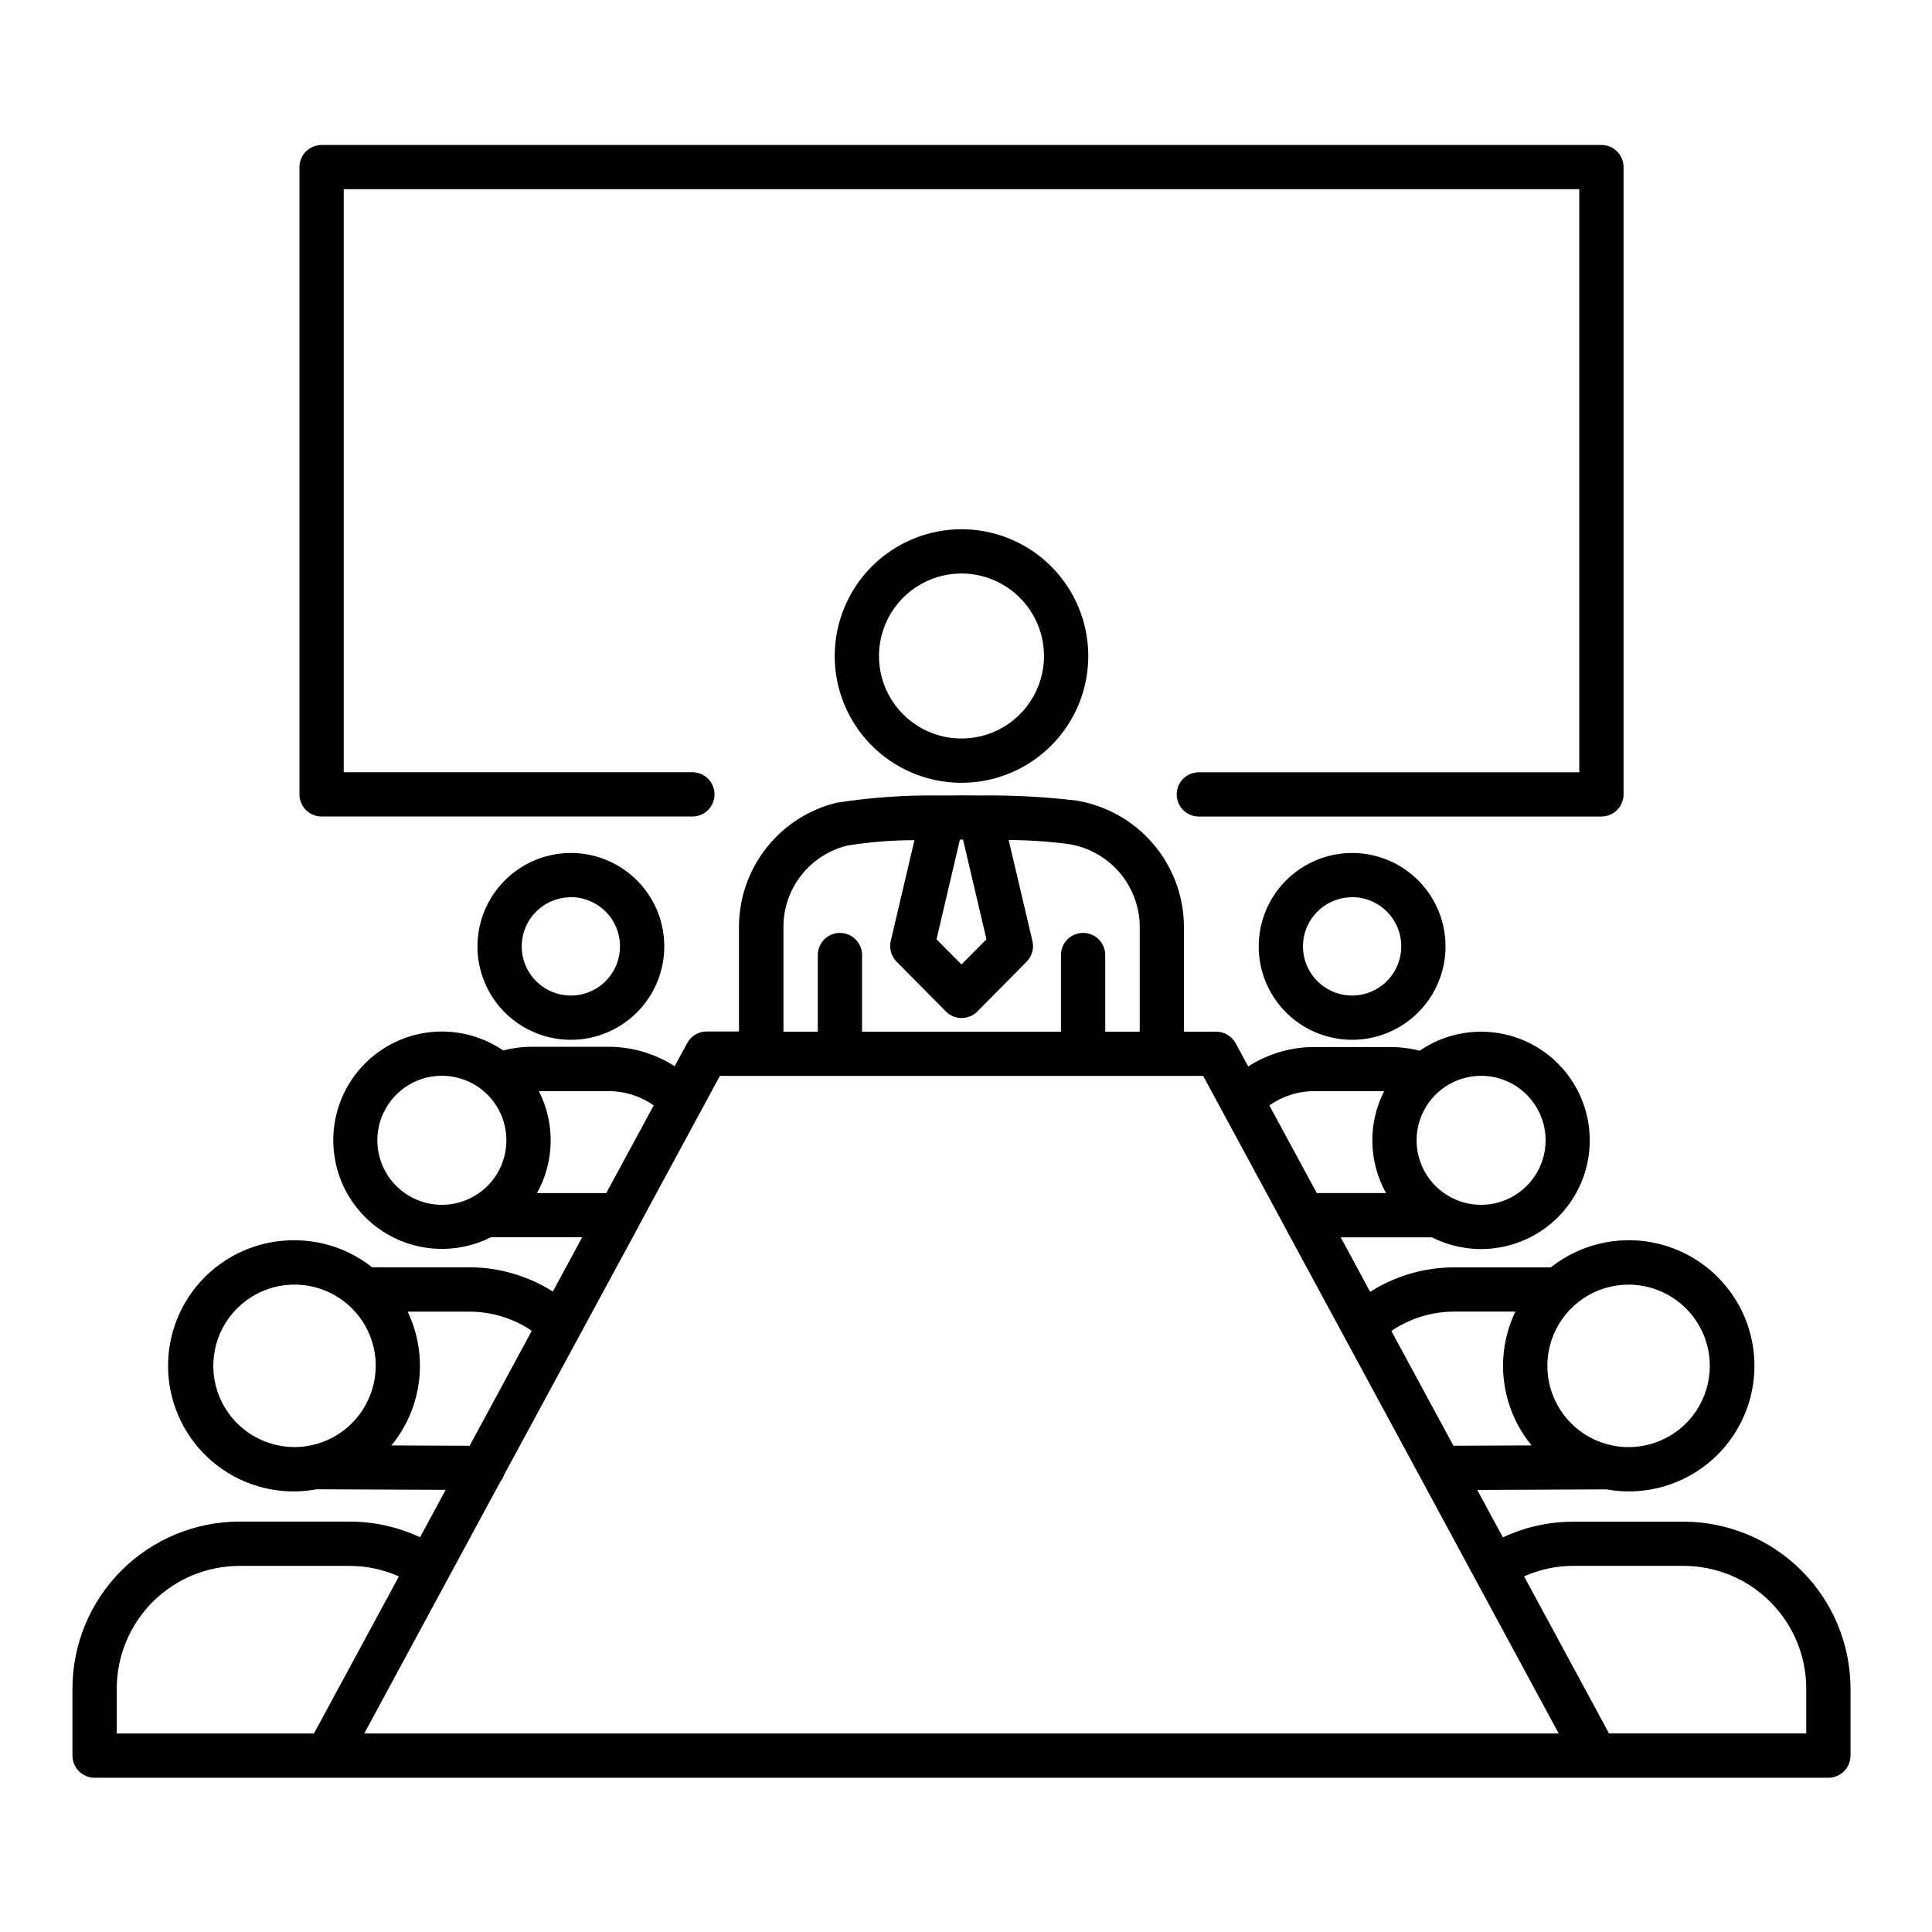 <svg width="80" height="80" viewBox="0 0 80 80" fill="none" xmlns="http://www.w3.org/2000/svg">
<g clip-path="url(#clip0_2032_548)">
<path d="M12.4 32.894V6.92C12.4 6.677 12.497 6.443 12.669 6.272C12.841 6.1 13.074 6.003 13.317 6.003H66.311C66.554 6.003 66.787 6.1 66.959 6.272C67.131 6.443 67.228 6.677 67.228 6.92V32.894C67.228 33.137 67.131 33.37 66.959 33.542C66.787 33.714 66.554 33.811 66.311 33.811H49.611C49.373 33.803 49.148 33.703 48.982 33.532C48.817 33.361 48.724 33.132 48.724 32.894C48.724 32.657 48.817 32.428 48.982 32.257C49.148 32.086 49.373 31.986 49.611 31.978H65.394V7.833H14.233V31.977H28.7C28.938 31.985 29.163 32.085 29.329 32.256C29.494 32.427 29.587 32.656 29.587 32.893C29.587 33.131 29.494 33.36 29.329 33.531C29.163 33.702 28.938 33.802 28.7 33.81H13.317C13.197 33.81 13.077 33.786 12.966 33.74C12.855 33.694 12.754 33.627 12.668 33.542C12.583 33.456 12.516 33.355 12.47 33.244C12.424 33.133 12.4 33.014 12.4 32.894ZM76.626 69.92V72.696C76.626 72.816 76.602 72.936 76.556 73.047C76.51 73.158 76.443 73.259 76.357 73.344C76.272 73.43 76.171 73.497 76.06 73.543C75.949 73.589 75.829 73.613 75.709 73.613H3.917C3.674 73.613 3.441 73.516 3.269 73.344C3.097 73.172 3 72.939 3 72.696V69.92C3.002 68.087 3.731 66.329 5.027 65.033C6.323 63.737 8.081 63.008 9.914 63.006H14.472C15.482 63.005 16.479 63.227 17.393 63.655L18.455 61.691L13.116 61.668C12.403 61.801 11.671 61.784 10.966 61.618C10.26 61.452 9.597 61.14 9.019 60.702C8.441 60.265 7.961 59.711 7.61 59.077C7.259 58.443 7.044 57.742 6.979 57.02C6.915 56.298 7.002 55.571 7.235 54.885C7.468 54.198 7.842 53.568 8.333 53.035C8.824 52.502 9.421 52.077 10.086 51.788C10.75 51.499 11.468 51.352 12.193 51.357C13.36 51.356 14.493 51.75 15.408 52.475H19.422C20.65 52.475 21.854 52.823 22.892 53.48L24.108 51.231H20.328C19.62 51.589 18.829 51.752 18.037 51.706C17.245 51.66 16.479 51.404 15.817 50.967C15.155 50.529 14.621 49.924 14.268 49.213C13.916 48.502 13.758 47.71 13.81 46.918C13.862 46.126 14.123 45.362 14.565 44.704C15.008 44.045 15.617 43.515 16.33 43.168C17.044 42.82 17.837 42.668 18.628 42.726C19.419 42.783 20.181 43.05 20.837 43.497C21.238 43.395 21.65 43.344 22.064 43.344H25.208C26.176 43.347 27.122 43.627 27.936 44.151L28.455 43.192C28.534 43.046 28.65 42.925 28.792 42.84C28.934 42.755 29.097 42.711 29.262 42.711H30.6V38.295C30.62 37.124 31.028 35.993 31.76 35.078C32.491 34.163 33.505 33.517 34.643 33.239C36.059 33.019 37.492 32.919 38.925 32.939C38.98 32.934 39.035 32.934 39.09 32.939C39.583 32.933 40.083 32.933 40.572 32.939H40.618C41.942 32.923 43.265 32.994 44.58 33.151C45.805 33.355 46.92 33.981 47.732 34.921C48.544 35.861 49.001 37.055 49.024 38.297V42.72H50.36C50.525 42.72 50.688 42.765 50.83 42.849C50.972 42.934 51.088 43.056 51.167 43.201L51.686 44.16C52.5 43.636 53.446 43.357 54.414 43.355H57.558C57.972 43.355 58.384 43.406 58.785 43.508C59.44 43.059 60.202 42.792 60.994 42.733C61.786 42.674 62.579 42.825 63.294 43.172C64.008 43.519 64.618 44.049 65.061 44.708C65.505 45.366 65.766 46.131 65.818 46.923C65.871 47.715 65.713 48.507 65.36 49.219C65.007 49.93 64.473 50.536 63.81 50.974C63.148 51.412 62.382 51.667 61.589 51.713C60.796 51.759 60.006 51.594 59.297 51.236H55.516L56.736 53.492C57.777 52.83 58.985 52.478 60.219 52.479H64.219C64.9 51.939 65.706 51.579 66.563 51.431C67.419 51.283 68.299 51.353 69.122 51.633C69.945 51.913 70.685 52.394 71.273 53.034C71.862 53.673 72.281 54.45 72.492 55.293C72.703 56.137 72.699 57.019 72.481 57.861C72.263 58.702 71.837 59.475 71.243 60.11C70.649 60.744 69.905 61.22 69.08 61.492C68.255 61.765 67.374 61.827 66.519 61.672L61.17 61.695L62.232 63.659C63.146 63.231 64.144 63.009 65.153 63.01H69.711C71.544 63.011 73.301 63.74 74.597 65.035C75.893 66.331 76.623 68.087 76.626 69.92ZM67.433 53.194C66.768 53.194 66.118 53.392 65.565 53.762C65.012 54.132 64.581 54.658 64.327 55.273C64.073 55.887 64.007 56.564 64.137 57.216C64.267 57.868 64.588 58.468 65.058 58.938C65.529 59.408 66.128 59.728 66.781 59.858C67.433 59.987 68.109 59.92 68.724 59.666C69.339 59.411 69.864 58.98 70.233 58.427C70.603 57.873 70.8 57.223 70.8 56.558C70.799 55.666 70.444 54.81 69.812 54.179C69.181 53.549 68.325 53.194 67.433 53.194ZM57.613 55.113L60.184 59.865L63.419 59.851C62.791 59.087 62.395 58.16 62.276 57.179C62.157 56.197 62.321 55.202 62.748 54.311H60.221C59.291 54.31 58.382 54.59 57.613 55.113ZM61.33 44.547C60.802 44.547 60.285 44.703 59.846 44.996C59.407 45.29 59.064 45.707 58.862 46.195C58.659 46.683 58.606 47.219 58.709 47.738C58.812 48.256 59.066 48.732 59.439 49.106C59.813 49.479 60.288 49.734 60.806 49.837C61.324 49.941 61.861 49.888 62.349 49.686C62.838 49.484 63.255 49.142 63.549 48.703C63.843 48.264 64 47.748 64 47.22C64 46.512 63.718 45.832 63.218 45.331C62.717 44.83 62.038 44.548 61.33 44.547ZM52.562 45.774L54.525 49.402H57.392C57.034 48.759 56.84 48.038 56.826 47.302C56.812 46.567 56.98 45.839 57.313 45.183H54.413C53.75 45.183 53.103 45.389 52.562 45.774ZM38.779 38.894L39.813 39.937L40.847 38.894L39.877 34.764H39.749L38.779 38.894ZM32.435 42.72H33.863V39.577C33.859 39.454 33.88 39.332 33.924 39.217C33.968 39.102 34.035 38.997 34.12 38.909C34.206 38.821 34.308 38.75 34.422 38.702C34.535 38.654 34.657 38.63 34.779 38.63C34.903 38.63 35.024 38.654 35.137 38.702C35.251 38.75 35.353 38.821 35.438 38.909C35.524 38.997 35.591 39.102 35.635 39.217C35.679 39.332 35.7 39.454 35.696 39.577V42.72H43.932V39.577C43.928 39.454 43.949 39.332 43.993 39.217C44.037 39.102 44.104 38.997 44.19 38.909C44.275 38.821 44.377 38.75 44.491 38.702C44.604 38.654 44.725 38.63 44.849 38.63C44.971 38.63 45.093 38.654 45.206 38.702C45.32 38.75 45.422 38.821 45.508 38.909C45.593 38.997 45.66 39.102 45.704 39.217C45.748 39.332 45.769 39.454 45.765 39.577V42.72H47.193V38.295C47.17 37.482 46.863 36.702 46.325 36.091C45.787 35.48 45.053 35.077 44.249 34.951C43.426 34.843 42.597 34.787 41.767 34.783L42.751 38.968C42.786 39.119 42.783 39.277 42.741 39.426C42.699 39.576 42.619 39.712 42.51 39.823L40.468 41.884C40.383 41.97 40.282 42.038 40.17 42.084C40.059 42.131 39.939 42.155 39.818 42.155C39.697 42.155 39.577 42.131 39.466 42.084C39.354 42.038 39.253 41.97 39.168 41.884L37.125 39.82C37.016 39.71 36.936 39.573 36.894 39.424C36.852 39.274 36.848 39.116 36.884 38.965L37.865 34.79C36.944 34.79 36.024 34.863 35.114 35.007C34.368 35.182 33.702 35.599 33.218 36.193C32.735 36.787 32.461 37.524 32.441 38.29V42.72H32.435ZM18.3 49.889C18.828 49.888 19.345 49.731 19.784 49.437C20.223 49.143 20.565 48.725 20.767 48.237C20.968 47.748 21.021 47.211 20.917 46.693C20.813 46.175 20.558 45.699 20.184 45.325C19.81 44.952 19.334 44.698 18.815 44.596C18.297 44.493 17.76 44.547 17.272 44.749C16.784 44.952 16.367 45.295 16.074 45.735C15.78 46.175 15.624 46.691 15.625 47.22C15.626 47.928 15.908 48.608 16.41 49.108C16.912 49.609 17.591 49.889 18.3 49.889ZM25.105 49.402L27.068 45.774C26.527 45.388 25.879 45.182 25.215 45.184H22.315C22.648 45.84 22.816 46.568 22.802 47.303C22.788 48.039 22.594 48.76 22.236 49.403H25.1L25.105 49.402ZM15.56 56.557C15.56 55.892 15.363 55.241 14.994 54.688C14.624 54.135 14.099 53.703 13.485 53.449C12.87 53.194 12.194 53.127 11.541 53.256C10.889 53.386 10.289 53.706 9.819 54.176C9.348 54.646 9.027 55.245 8.897 55.897C8.767 56.55 8.833 57.226 9.087 57.841C9.341 58.456 9.772 58.981 10.325 59.352C10.878 59.721 11.528 59.919 12.193 59.92C13.085 59.919 13.939 59.564 14.569 58.934C15.2 58.303 15.555 57.448 15.556 56.557H15.56ZM19.446 59.866L22.021 55.105C21.255 54.587 20.352 54.311 19.427 54.312H16.879C17.306 55.203 17.47 56.198 17.351 57.18C17.232 58.161 16.836 59.088 16.208 59.852L19.446 59.866ZM4.833 71.781H13L16.518 65.275C15.874 64.989 15.178 64.841 14.473 64.841H9.914C8.567 64.843 7.276 65.378 6.323 66.331C5.371 67.284 4.835 68.575 4.834 69.922L4.833 71.781ZM64.543 71.781L58.835 61.22L53.174 50.758V50.75L49.82 44.55H29.809L26.455 50.75V50.758L20.873 61.069C20.839 61.172 20.787 61.268 20.719 61.353L15.082 71.781H64.543ZM74.793 69.92C74.792 68.573 74.256 67.281 73.303 66.329C72.351 65.376 71.059 64.84 69.712 64.839H65.154C64.45 64.839 63.753 64.987 63.109 65.273L66.627 71.779H74.793V69.92ZM55.988 35.32C56.753 35.32 57.501 35.547 58.137 35.972C58.773 36.397 59.269 37.001 59.562 37.708C59.854 38.414 59.931 39.192 59.782 39.943C59.632 40.693 59.264 41.382 58.723 41.923C58.182 42.464 57.493 42.832 56.743 42.982C55.992 43.131 55.215 43.054 54.508 42.761C53.801 42.469 53.197 41.973 52.772 41.337C52.347 40.701 52.12 39.953 52.12 39.188C52.121 38.162 52.529 37.179 53.254 36.454C53.979 35.729 54.962 35.321 55.988 35.32ZM55.988 37.153C55.586 37.153 55.192 37.272 54.857 37.496C54.523 37.719 54.262 38.037 54.108 38.409C53.954 38.781 53.914 39.19 53.992 39.585C54.071 39.98 54.264 40.342 54.549 40.627C54.834 40.911 55.196 41.105 55.591 41.184C55.986 41.262 56.395 41.222 56.767 41.068C57.139 40.914 57.456 40.653 57.68 40.319C57.904 39.984 58.023 39.59 58.023 39.188C58.023 38.92 57.971 38.656 57.869 38.408C57.767 38.161 57.617 37.936 57.428 37.747C57.239 37.558 57.014 37.407 56.767 37.305C56.52 37.202 56.255 37.149 55.988 37.149V37.153ZM23.638 35.32C24.403 35.32 25.151 35.547 25.787 35.972C26.423 36.397 26.919 37.001 27.212 37.708C27.504 38.414 27.581 39.192 27.432 39.943C27.282 40.693 26.914 41.382 26.373 41.923C25.832 42.464 25.143 42.832 24.393 42.982C23.642 43.131 22.865 43.054 22.158 42.761C21.451 42.469 20.847 41.973 20.422 41.337C19.997 40.701 19.77 39.953 19.77 39.188C19.771 38.162 20.179 37.179 20.904 36.454C21.629 35.729 22.613 35.321 23.638 35.32ZM23.638 37.153C23.235 37.153 22.842 37.272 22.507 37.496C22.173 37.719 21.912 38.037 21.758 38.409C21.604 38.781 21.564 39.19 21.642 39.585C21.721 39.98 21.914 40.342 22.199 40.627C22.484 40.911 22.846 41.105 23.241 41.184C23.636 41.262 24.045 41.222 24.417 41.068C24.789 40.914 25.106 40.653 25.33 40.319C25.554 39.984 25.673 39.59 25.673 39.188C25.673 38.92 25.621 38.656 25.519 38.408C25.417 38.161 25.267 37.936 25.078 37.747C24.889 37.558 24.664 37.407 24.417 37.305C24.17 37.202 23.905 37.149 23.638 37.149V37.153ZM39.813 21.914C40.851 21.914 41.866 22.222 42.73 22.799C43.593 23.376 44.266 24.195 44.663 25.155C45.061 26.114 45.165 27.17 44.962 28.188C44.76 29.207 44.26 30.142 43.525 30.876C42.791 31.61 41.856 32.111 40.837 32.313C39.819 32.516 38.763 32.412 37.804 32.014C36.845 31.617 36.025 30.944 35.448 30.081C34.871 29.217 34.563 28.202 34.563 27.164C34.565 25.772 35.118 24.438 36.102 23.453C37.087 22.469 38.421 21.916 39.813 21.914ZM39.813 23.747C39.137 23.747 38.477 23.947 37.915 24.323C37.353 24.698 36.915 25.232 36.656 25.856C36.398 26.481 36.33 27.168 36.462 27.831C36.593 28.493 36.919 29.102 37.397 29.58C37.875 30.058 38.483 30.383 39.146 30.515C39.809 30.647 40.496 30.579 41.121 30.321C41.745 30.062 42.279 29.624 42.654 29.062C43.03 28.5 43.23 27.84 43.23 27.164C43.229 26.258 42.869 25.39 42.228 24.749C41.587 24.108 40.719 23.748 39.813 23.747Z" fill="black"/>
</g>
<defs>
<clipPath id="clip0_2032_548">
<rect width="73.626" height="67.615" fill="white" transform="translate(3 6)"/>
</clipPath>
</defs>
</svg>

